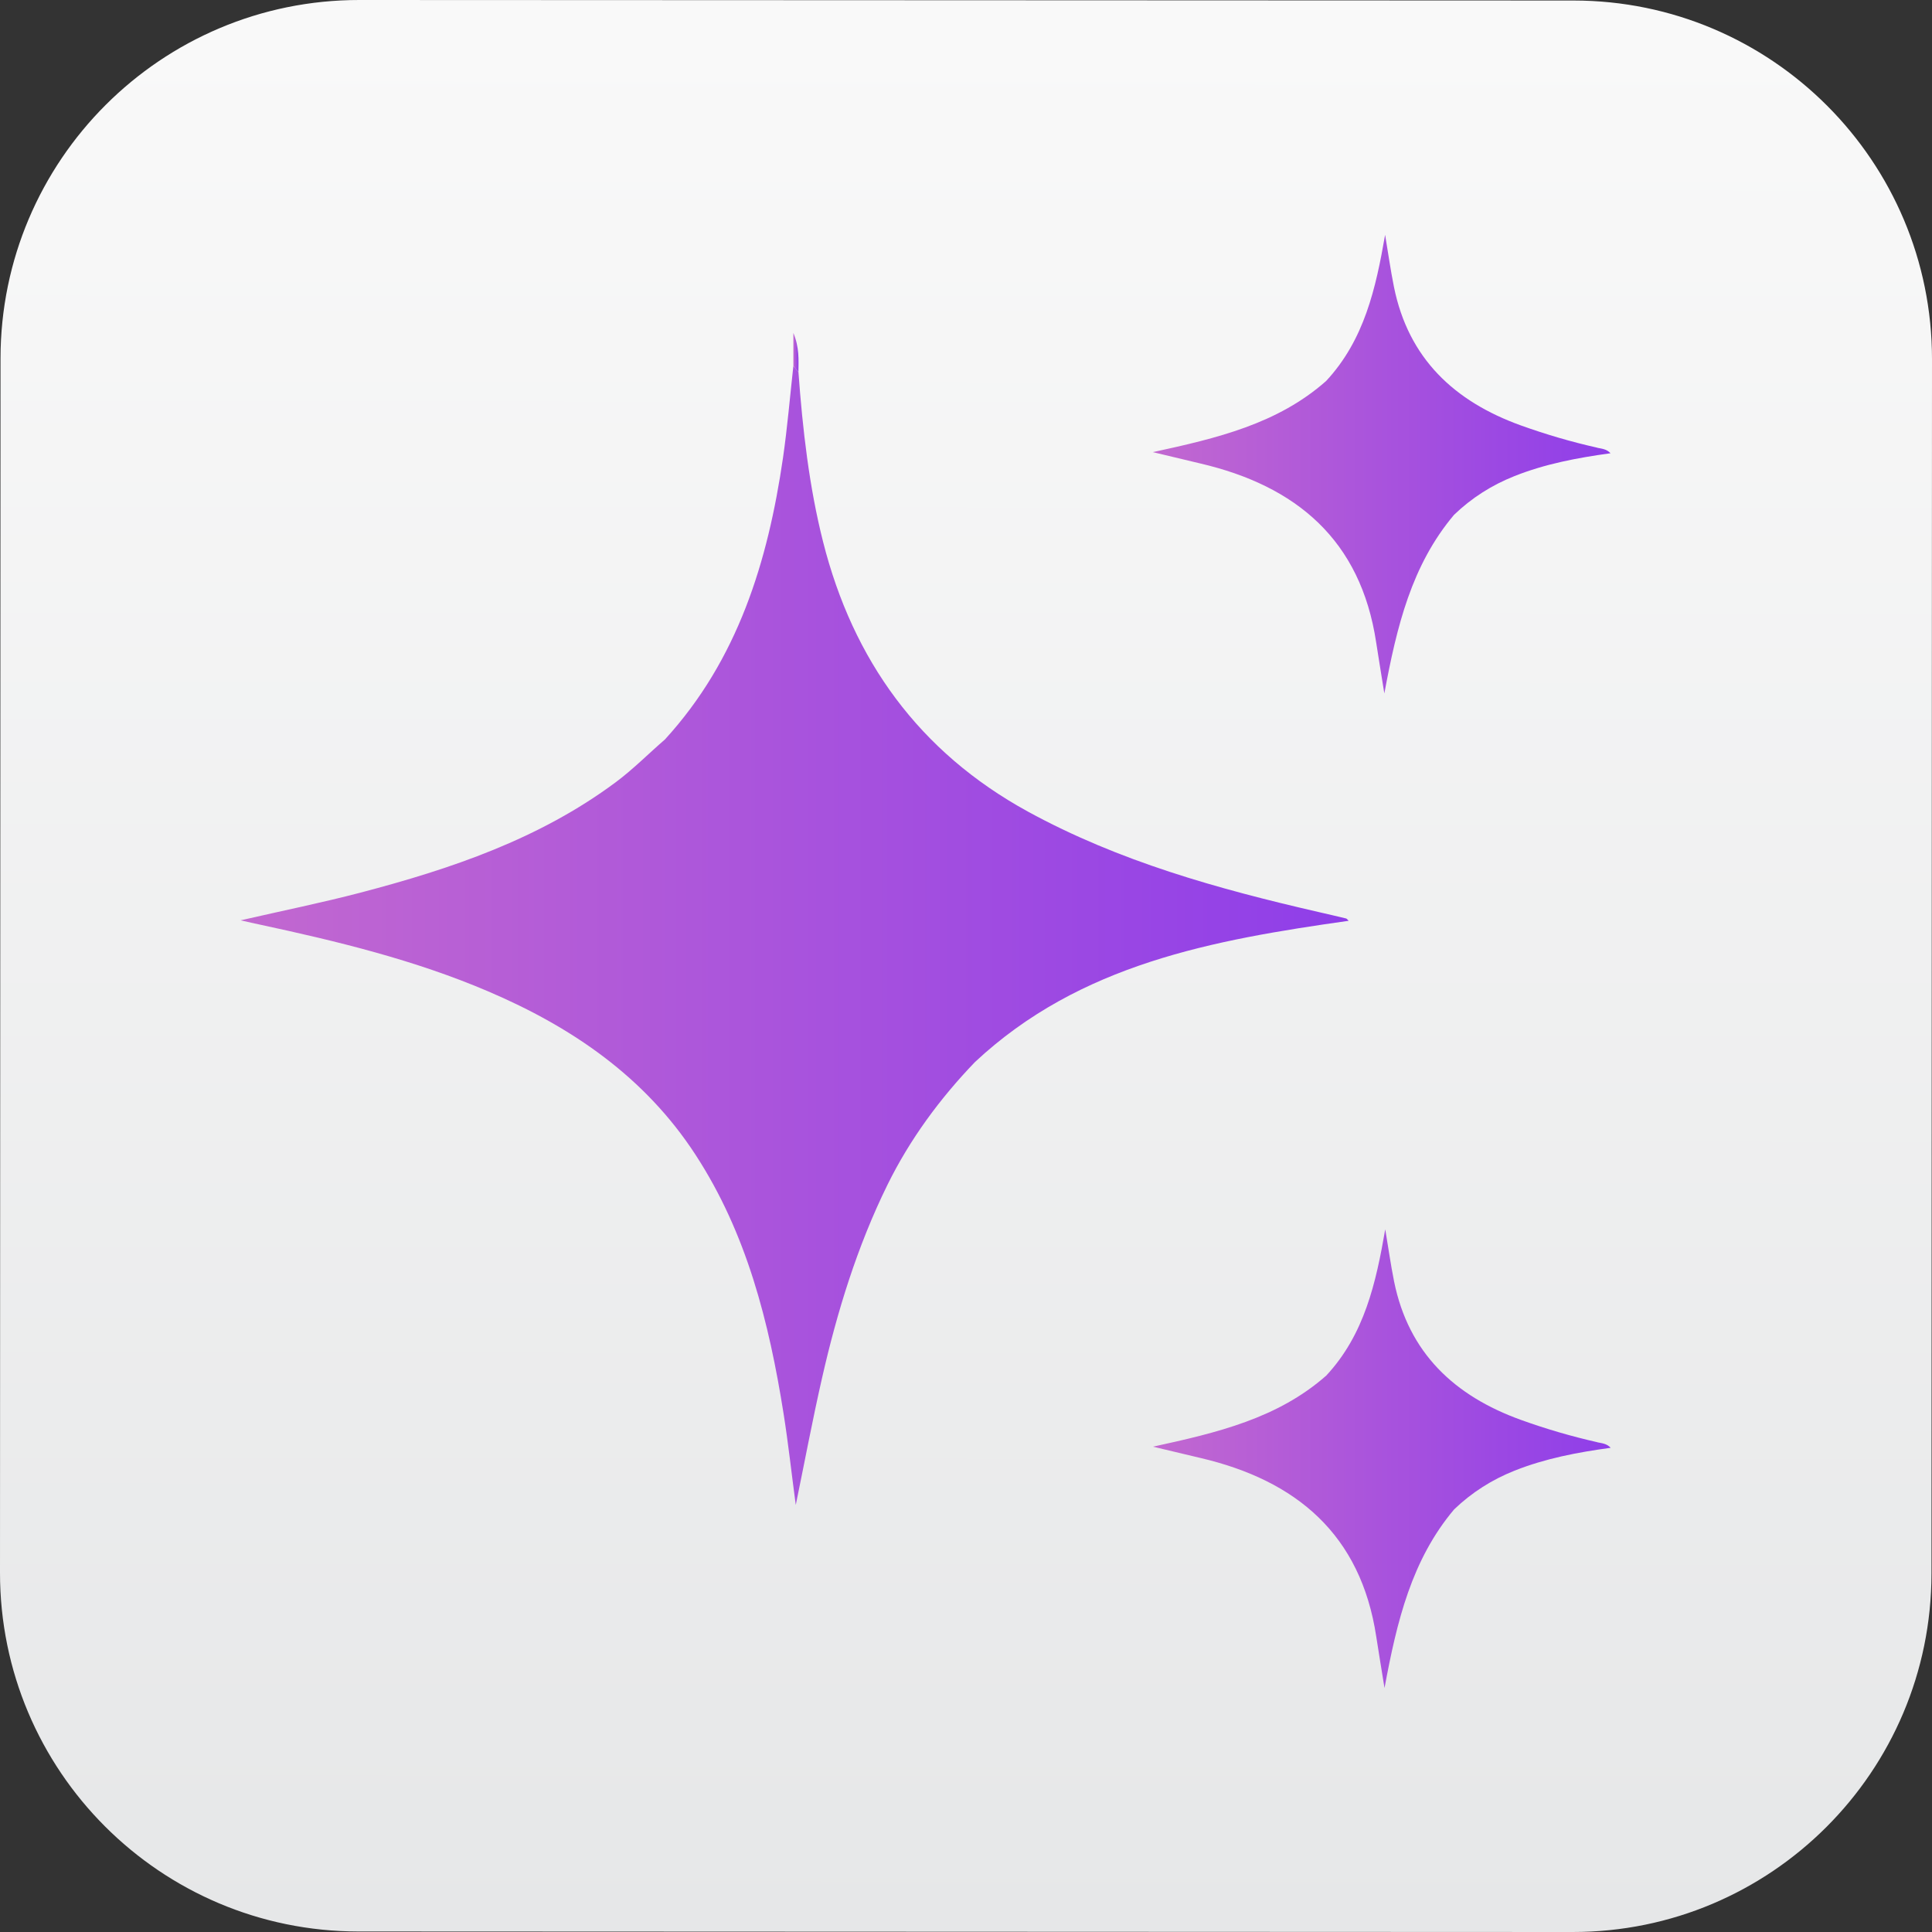 <svg width="45" height="45" viewBox="0 0 45 45" fill="none" xmlns="http://www.w3.org/2000/svg">
<rect x="0" y="0" width="45" height="45" fill="#333333" stroke="none"/>
<path d="M36.631 45C41.245 45.002 44.986 41.265 44.988 36.65L45 8.369C45.002 3.756 41.265 0.014 36.651 0.012L8.369 6.19567e-07C3.755 -0.002 0.014 3.737 0.012 8.35L6.19834e-07 36.631C-0.002 41.244 3.735 44.986 8.349 44.988L36.631 45Z" fill="url(#paint0_linear_2291_272)"/>
<path d="M37.201 10.427C36.598 10.292 36.006 10.118 35.424 9.909C33.874 9.35 32.805 8.35 32.468 6.683C32.387 6.281 32.33 5.875 32.262 5.469C32.046 6.713 31.779 7.917 30.887 8.875C29.759 9.872 28.351 10.206 26.852 10.531C27.277 10.633 27.613 10.714 27.948 10.793C30.195 11.315 31.692 12.577 32.053 14.959C32.109 15.325 32.17 15.69 32.244 16.152C32.534 14.588 32.879 13.164 33.867 11.992C34.276 11.598 34.747 11.299 35.273 11.09C35.988 10.805 36.741 10.663 37.512 10.557C37.421 10.457 37.307 10.452 37.201 10.429V10.427Z" fill="url(#paint1_linear_2291_272)"/>
<path d="M31.353 21.393C31.137 21.34 30.919 21.291 30.703 21.241C28.365 20.703 26.066 20.065 23.939 18.902C21.406 17.513 19.868 15.372 19.172 12.623C18.845 11.333 18.695 9.998 18.597 8.664C18.558 8.619 18.52 8.571 18.479 8.525C18.4 9.237 18.34 9.953 18.238 10.661C17.885 13.083 17.187 15.365 15.488 17.223C15.104 17.555 14.749 17.916 14.341 18.22C12.559 19.545 10.502 20.239 8.39 20.793C7.493 21.027 6.583 21.212 5.605 21.436C5.801 21.48 5.92 21.509 6.04 21.533C7.855 21.923 9.657 22.359 11.373 23.092C13.324 23.926 15.02 25.084 16.199 26.895C17.395 28.73 17.913 30.799 18.251 32.926C18.36 33.613 18.435 34.306 18.535 35.054C18.746 34.029 18.926 33.066 19.144 32.11C19.497 30.554 19.966 29.029 20.671 27.596C21.191 26.54 21.889 25.59 22.708 24.738C25.155 22.449 28.259 21.894 31.413 21.447C31.386 21.422 31.372 21.398 31.353 21.393Z" fill="url(#paint2_linear_2291_272)"/>
<path d="M37.205 33.592C36.602 33.456 36.009 33.282 35.428 33.073C33.877 32.514 32.809 31.514 32.471 29.848C32.39 29.445 32.334 29.039 32.265 28.633C32.049 29.878 31.782 31.082 30.891 32.04C29.762 33.036 28.354 33.37 26.855 33.696C27.28 33.797 27.616 33.878 27.952 33.957C30.198 34.48 31.696 35.742 32.056 38.123C32.112 38.489 32.174 38.855 32.248 39.317C32.538 37.752 32.882 36.329 33.87 35.156C34.28 34.763 34.751 34.464 35.276 34.255C35.992 33.97 36.744 33.827 37.516 33.722C37.424 33.622 37.31 33.616 37.205 33.594V33.592Z" fill="url(#paint3_linear_2291_272)"/>
<path d="M18.597 8.664C18.558 8.619 18.519 8.571 18.479 8.525C18.479 8.295 18.479 8.065 18.479 7.754C18.621 8.098 18.599 8.383 18.597 8.664Z" fill="url(#paint4_linear_2291_272)"/>
<defs>
<linearGradient id="paint0_linear_2291_272" x1="22.521" y1="0.731" x2="22.505" y2="45.06" gradientUnits="userSpaceOnUse">
<stop stop-color="#F9F9F9"/>
<stop offset="1" stop-color="#E6E7E8"/>
</linearGradient>
<linearGradient id="paint1_linear_2291_272" x1="26.852" y1="10.81" x2="37.514" y2="10.81" gradientUnits="userSpaceOnUse">
<stop stop-color="#C268D0"/>
<stop offset="1" stop-color="#8F3EE9"/>
</linearGradient>
<linearGradient id="paint2_linear_2291_272" x1="5.604" y1="21.79" x2="31.413" y2="21.79" gradientUnits="userSpaceOnUse">
<stop stop-color="#C268D0"/>
<stop offset="1" stop-color="#8F3EE9"/>
</linearGradient>
<linearGradient id="paint3_linear_2291_272" x1="26.855" y1="33.973" x2="37.516" y2="33.973" gradientUnits="userSpaceOnUse">
<stop stop-color="#C268D0"/>
<stop offset="1" stop-color="#8F3EE9"/>
</linearGradient>
<linearGradient id="paint4_linear_2291_272" x1="18.481" y1="8.209" x2="18.6" y2="8.209" gradientUnits="userSpaceOnUse">
<stop stop-color="#C268D0"/>
<stop offset="1" stop-color="#8F3EE9"/>
</linearGradient>
</defs>
</svg>
